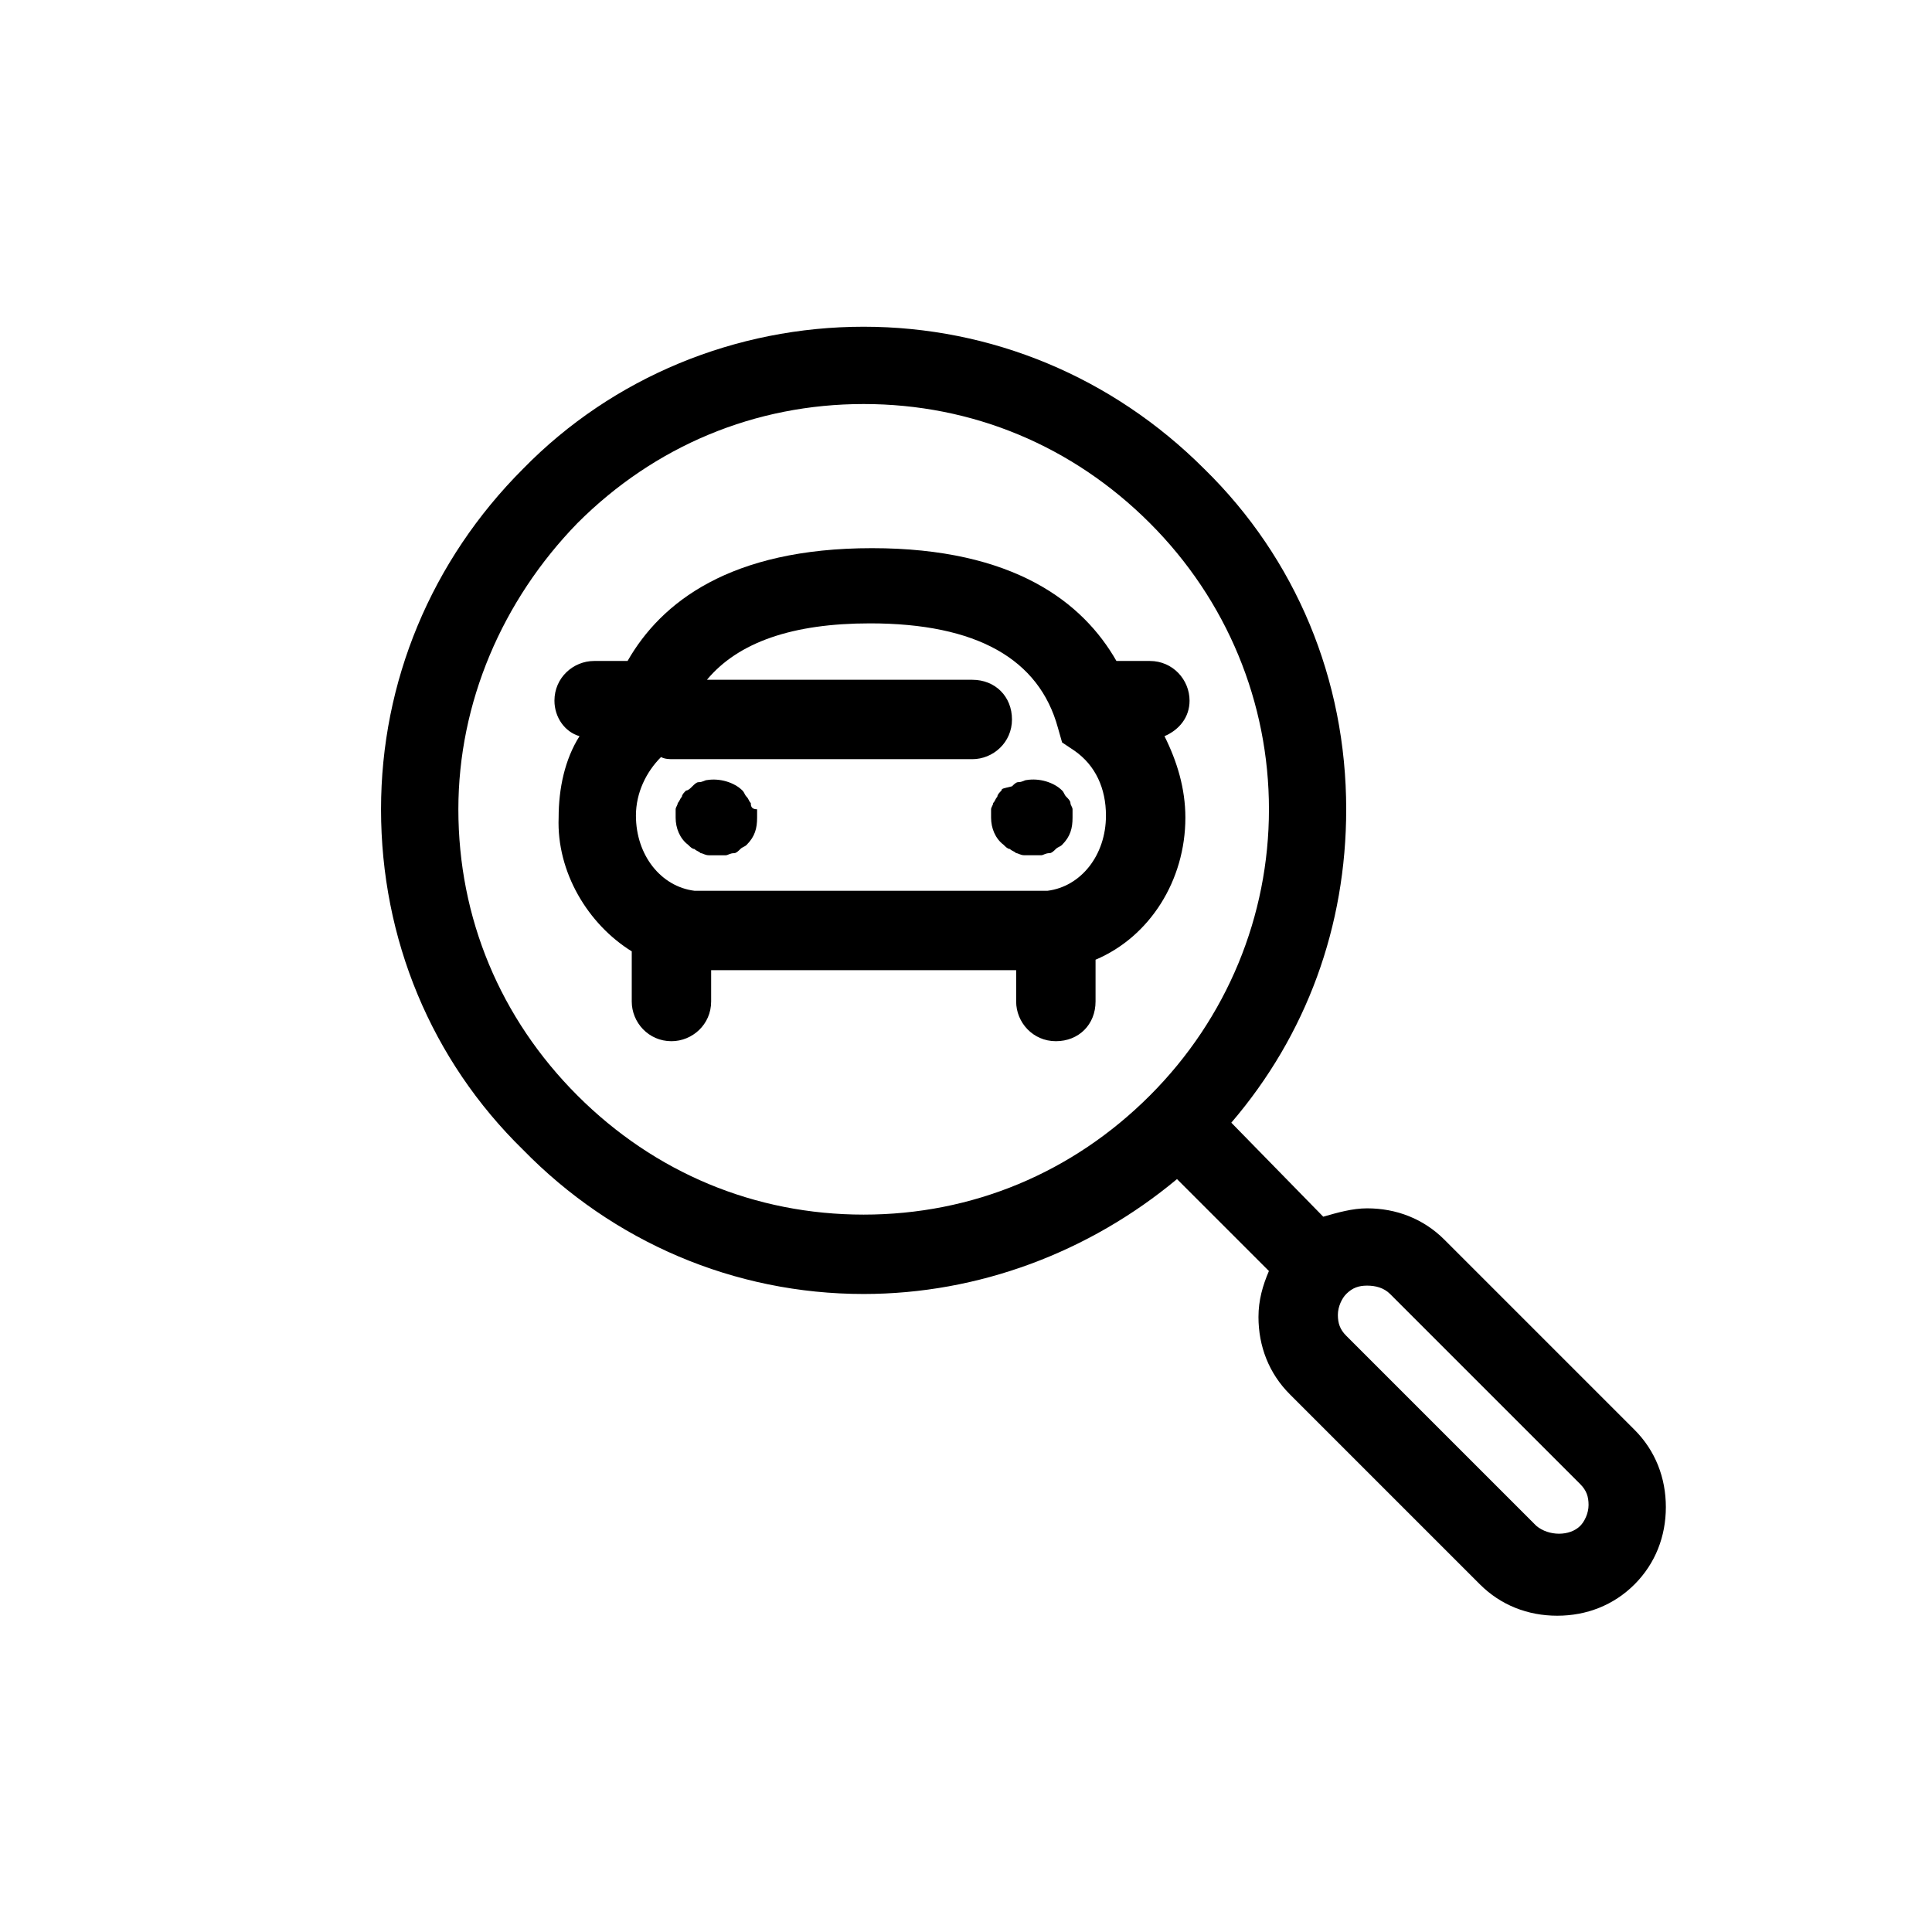 <?xml version="1.0" encoding="UTF-8"?>
<!-- Uploaded to: ICON Repo, www.svgrepo.com, Generator: ICON Repo Mixer Tools -->
<svg fill="#000000" width="800px" height="800px" version="1.1" viewBox="144 144 512 512" xmlns="http://www.w3.org/2000/svg">
 <g>
  <path d="m311.42 396.12v13.289c0 5.535 4.43 10.52 10.52 10.52 5.535 0 10.52-4.43 10.52-10.52v-8.305h80.832v8.305c0 5.535 4.43 10.52 10.52 10.52s10.52-4.43 10.52-10.52v-11.074c14.395-6.09 23.805-21.039 23.805-37.648 0-7.75-2.215-14.949-5.535-21.594 3.875-1.66 6.644-4.984 6.644-9.41 0-5.535-4.43-10.52-10.52-10.52h-8.859c-8.859-15.5-27.129-29.895-64.777-29.895-37.648 0-55.918 14.395-64.777 29.895h-8.859c-5.535 0-10.52 4.43-10.52 10.52 0 4.43 2.769 8.305 6.644 9.41-3.875 6.09-5.535 13.84-5.535 21.594-0.555 14.395 7.75 28.234 19.379 35.434zm63.113-86.922c28.234 0 44.844 9.41 49.828 27.684l1.105 3.875 3.32 2.215c5.535 3.875 8.305 9.965 8.305 17.164 0 10.52-6.644 18.824-15.5 19.93h-1.66l-90.242-0.004h-1.66c-8.859-1.105-15.5-9.41-15.5-19.93 0-6.09 2.769-11.625 6.644-15.5 1.105 0.555 2.215 0.555 3.32 0.555h79.172c5.535 0 10.52-4.43 10.52-10.52s-4.43-10.52-10.52-10.52l-70.316-0.004c8.305-9.965 22.699-14.945 43.184-14.945z"/>
  <path d="m342.97 356.82c-0.555-0.555-0.555-1.105-1.105-1.66-0.555-0.555-0.555-1.105-1.105-1.66-2.215-2.215-6.09-3.32-9.41-2.769-0.555 0-1.105 0.555-2.215 0.555-0.555 0-1.105 0.555-1.66 1.105-0.555 0.555-1.105 1.105-1.66 1.105-0.555 0.555-1.105 1.105-1.105 1.66-0.555 0.555-0.555 1.105-1.105 1.66 0 0.555-0.555 1.105-0.555 1.66v2.215c0 2.769 1.105 5.535 3.32 7.199 0.555 0.555 1.105 1.105 1.66 1.105 0.555 0.555 1.105 0.555 1.66 1.105 0.555 0 1.105 0.555 2.215 0.555h2.215 2.215c0.555 0 1.105-0.555 2.215-0.555 0.555 0 1.105-0.555 1.66-1.105 0.555-0.555 1.105-0.555 1.66-1.105 2.215-2.215 2.769-4.43 2.769-7.199v-2.215c-1.668 0.004-1.668-1.105-1.668-1.656z"/>
  <path d="m409.41 353.49c-0.555 0.555-1.105 1.105-1.105 1.66-0.555 0.555-0.555 1.105-1.105 1.66 0 0.555-0.555 1.105-0.555 1.66v2.215c0 2.769 1.105 5.535 3.32 7.199 0.555 0.555 1.105 1.105 1.66 1.105 0.555 0.555 1.105 0.555 1.66 1.105 0.555 0 1.105 0.555 2.215 0.555h2.215 2.215c0.555 0 1.105-0.555 2.215-0.555 0.555 0 1.105-0.555 1.66-1.105 0.555-0.555 1.105-0.555 1.66-1.105 2.215-2.215 2.769-4.43 2.769-7.199v-2.215c0-0.555-0.555-1.105-0.555-1.66s-0.555-1.105-1.105-1.66c-0.555-0.555-0.555-1.105-1.105-1.66-2.215-2.215-6.09-3.32-9.41-2.769-0.555 0-1.105 0.555-2.215 0.555-0.555 0-1.105 0.555-1.66 1.105-2.219 0.555-2.773 0.555-2.773 1.109z"/>
  <path d="m372.87 486.92c30.449 0 59.793-11.074 83.047-30.449l24.359 24.359c-1.66 3.875-2.769 7.75-2.769 12.18 0 7.75 2.769 14.949 8.305 20.484l50.383 50.383c5.535 5.535 12.734 8.305 20.484 8.305s14.949-2.769 20.484-8.305c5.535-5.535 8.305-12.734 8.305-20.484s-2.769-14.949-8.305-20.484l-50.383-50.383c-5.535-5.535-12.734-8.305-20.484-8.305-3.875 0-7.75 1.105-11.625 2.215l-24.363-24.914c19.93-23.254 30.449-52.043 30.449-83.047 0-34.324-13.289-66.438-37.648-90.242-24.359-24.359-56.473-37.648-90.242-37.648-33.773 0-66.438 13.289-90.242 37.648-24.359 24.359-37.648 56.473-37.648 90.242 0 34.324 13.289 66.438 37.648 90.242 23.809 24.363 55.918 38.203 90.246 38.203zm139.52 0 50.383 50.383c1.66 1.66 2.215 3.32 2.215 5.535 0 2.215-1.105 4.43-2.215 5.535-2.769 2.769-8.305 2.769-11.625 0l-50.383-50.383c-1.66-1.66-2.215-3.32-2.215-5.535s1.105-4.43 2.215-5.535c1.66-1.66 3.32-2.215 5.535-2.215s4.43 0.555 6.09 2.215zm-215.36-204.29c20.484-20.484 47.059-31.559 75.848-31.559 28.789 0 55.363 11.074 75.848 31.559s31.559 47.613 31.559 75.848c0 28.234-11.074 55.363-31.559 75.848s-47.059 31.559-75.848 31.559c-28.789 0-55.363-11.074-75.848-31.559-20.484-20.484-31.559-47.059-31.559-75.848 0-28.234 11.625-55.363 31.559-75.848z"/>
 </g>
</svg>